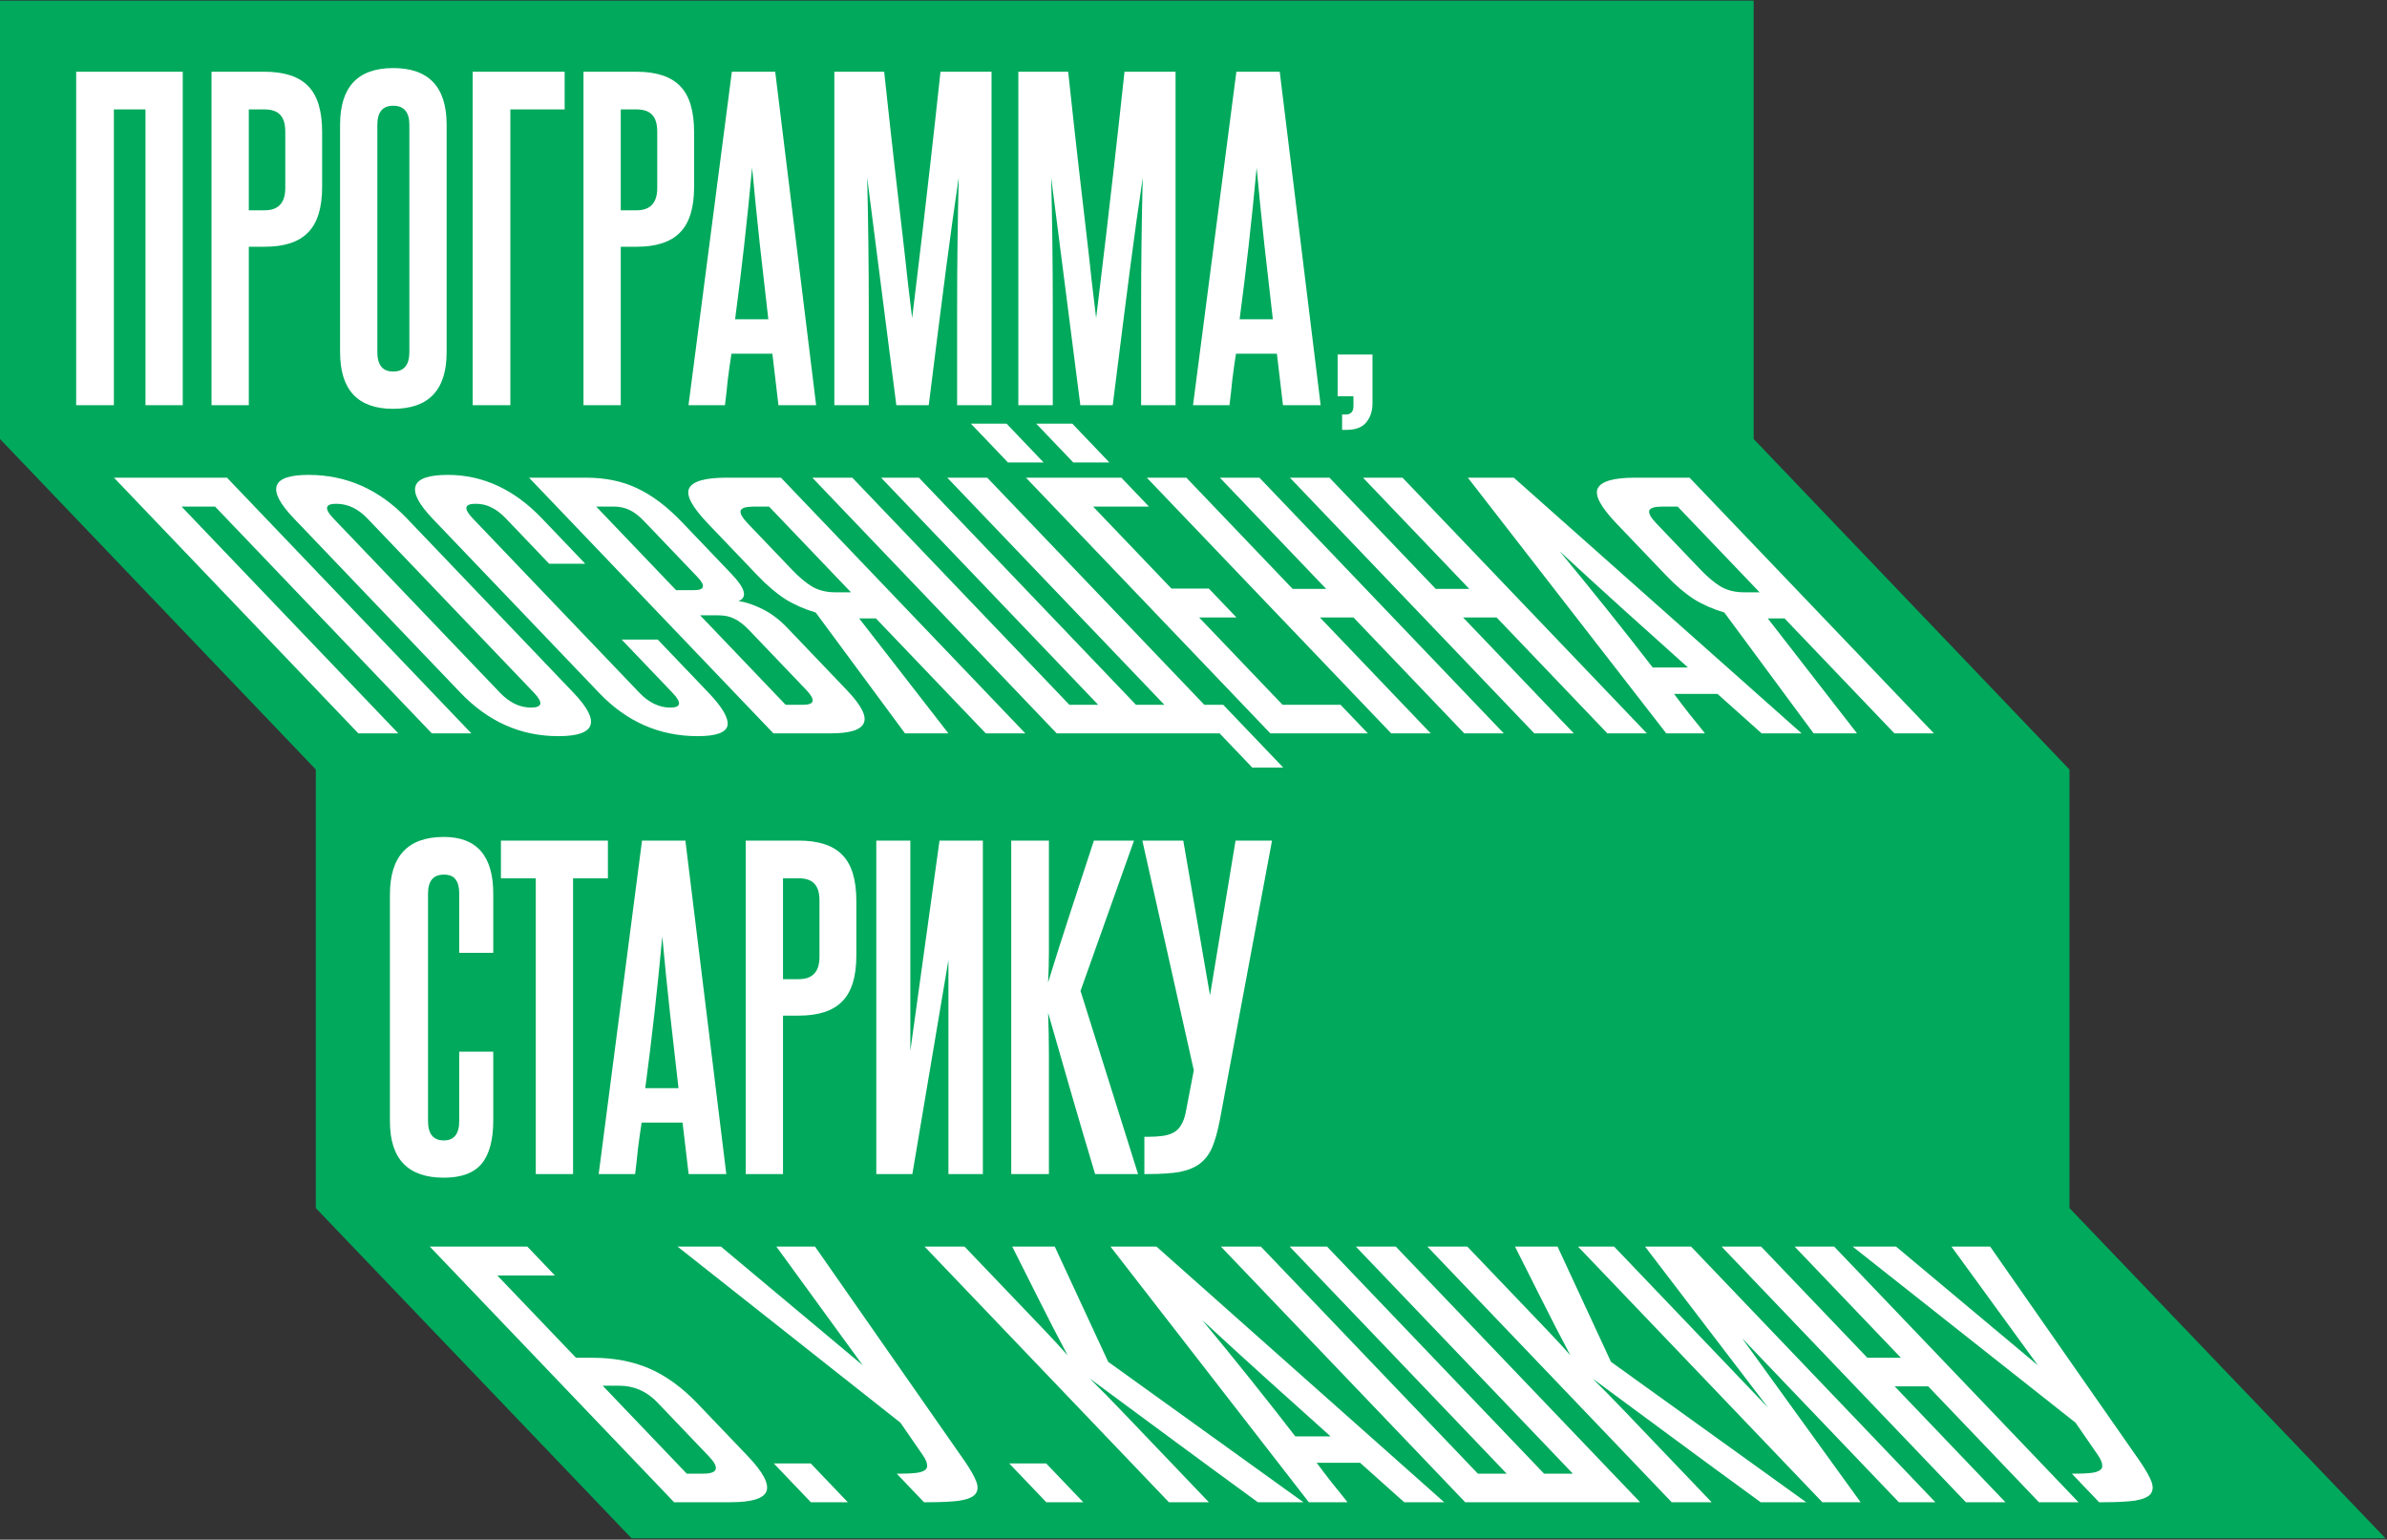 <?xml version="1.0" encoding="UTF-8"?> <svg xmlns="http://www.w3.org/2000/svg" width="972" height="627" viewBox="0 0 972 627" fill="none"><rect x="0" y="0" width="972" height="627" fill="#333333" stroke="none"/><path fill-rule="evenodd" clip-rule="evenodd" d="M714.1 0.27H0V178.77V178.87H0.096L128.6 313.37V491.97L257.2 626.47H971.4L842.7 491.97V313.37L714.1 178.77V0.27Z" fill="#00A95C"></path><path d="M186.997 428.278H200.857V456.328C200.857 464.248 199.262 470.133 196.072 473.983C192.882 477.723 187.767 479.593 180.727 479.593C166.097 479.593 158.782 471.948 158.782 456.658V364.258C158.782 348.638 166.097 340.828 180.727 340.828C194.147 340.828 200.857 348.528 200.857 363.928V388.018H186.997V363.928C186.997 361.288 186.502 359.363 185.512 358.153C184.632 356.833 183.037 356.173 180.727 356.173C176.437 356.173 174.292 358.758 174.292 363.928V456.493C174.292 461.773 176.437 464.413 180.727 464.413C184.907 464.413 186.997 461.773 186.997 456.493V428.278ZM218.173 478.108V357.658H203.983V342.313H247.543V357.658H233.353V478.108H218.173ZM280.413 478.108L277.938 457.153H261.273C260.723 460.673 260.228 464.193 259.788 467.713C259.458 471.123 259.073 474.588 258.633 478.108H243.783L261.438 342.313H279.093L295.758 478.108H280.413ZM276.288 443.128C275.078 432.788 273.923 422.613 272.823 412.603C271.723 402.483 270.678 392.088 269.688 381.418C267.708 402.758 265.398 423.328 262.758 443.128H276.288ZM333.694 366.733C333.694 363.653 333.034 361.398 331.714 359.968C330.394 358.428 328.194 357.658 325.114 357.658H318.844V398.743H325.279C330.889 398.743 333.694 395.718 333.694 389.668V366.733ZM303.664 478.108V342.313H325.114C333.364 342.313 339.359 344.293 343.099 348.253C346.839 352.103 348.709 358.318 348.709 366.898V389.173C348.709 397.753 346.784 403.968 342.934 407.818C339.194 411.668 333.309 413.593 325.279 413.593H318.844V478.108H303.664ZM356.834 478.108V342.313H370.694V427.948L382.574 342.313H400.229V478.108H386.204V390.988L371.519 478.108H356.834ZM445.935 478.108C442.525 466.778 439.28 455.778 436.2 445.108C433.12 434.328 429.985 423.438 426.795 412.438C427.015 418.048 427.125 423.823 427.125 429.763C427.125 435.593 427.125 442.193 427.125 449.563V478.108H411.78V342.313H427.125V370.363C427.125 377.073 427.125 382.683 427.125 387.193C427.125 391.593 427.015 395.883 426.795 400.063C429.875 390.053 432.955 380.373 436.035 371.023C439.115 361.563 442.25 351.993 445.44 342.313H461.775L439.995 403.528L463.425 478.108H445.935ZM496.687 456.328C495.807 460.838 494.762 464.523 493.552 467.383C492.342 470.133 490.637 472.333 488.437 473.983C486.347 475.523 483.597 476.623 480.187 477.283C476.887 477.833 472.707 478.108 467.647 478.108H465.997V462.928H467.647C469.737 462.928 471.607 462.818 473.257 462.598C475.017 462.378 476.502 461.938 477.712 461.278C479.032 460.618 480.077 459.628 480.847 458.308C481.727 456.988 482.387 455.228 482.827 453.028L486.127 435.868L465.172 342.313H481.837L492.727 405.343L503.122 342.313H517.972L496.687 456.328Z" fill="white"></path><path d="M214.715 507.636L225.96 519.402H202.51L234.551 552.928H241.376C250.01 552.928 257.72 554.404 264.508 557.355C271.296 560.307 277.834 565.073 284.121 571.651L304.434 592.905C310.722 599.484 313.275 604.291 312.093 607.328C310.948 610.28 306.059 611.756 297.425 611.756H274.5L174.99 507.636H214.715ZM267.713 571.145C263.36 566.591 258.208 564.314 252.258 564.314H245.433L279.651 600.117H286.301C292.368 600.117 293.144 597.755 288.63 593.032L267.713 571.145ZM330.193 611.756L315.079 595.942H330.129L345.243 611.756H330.193ZM392.855 595.056C395.227 598.514 396.819 601.34 397.631 603.532C398.363 605.641 398.167 607.328 397.043 608.593C395.955 609.774 393.844 610.617 390.711 611.123C387.614 611.545 383.382 611.756 378.016 611.756H376.266L365.142 600.117H366.892C369.108 600.117 371.011 600.032 372.6 599.864C374.305 599.695 375.558 599.358 376.358 598.851C377.274 598.345 377.657 597.586 377.506 596.574C377.472 595.562 376.882 594.213 375.737 592.526L366.662 579.369L275.88 507.636H293.555L351.293 555.964L316.13 507.636H331.88L392.855 595.056ZM426.067 611.756L410.953 595.942H426.003L441.117 611.756H426.067ZM512.215 611.756C500.295 603.069 488.793 594.634 477.707 586.453C466.541 578.188 455.236 569.838 443.792 561.404C448.136 565.705 452.485 570.133 456.837 574.688C461.11 579.158 465.946 584.218 471.347 589.869L492.265 611.756H475.99L376.479 507.636H392.754L413.309 529.143C418.226 534.288 422.337 538.59 425.642 542.048C428.866 545.421 431.893 548.71 434.723 551.915C430.655 544.24 426.828 536.818 423.243 529.649C419.577 522.396 415.889 515.058 412.179 507.636H429.504L451.262 554.572L530.765 611.756H512.215ZM571.817 611.756L553.836 595.689H536.161C538.157 598.388 540.212 601.086 542.325 603.785C544.473 606.4 546.604 609.057 548.717 611.756H532.967L452.182 507.636H470.907L588.092 611.756H571.817ZM541.809 584.935C532.948 577.007 524.267 569.205 515.765 561.53C507.182 553.771 498.457 545.801 489.588 537.62C503.126 553.982 515.749 569.754 527.459 584.935H541.809ZM596.652 611.756L497.142 507.636H513.417L601.803 600.117H613.528L525.142 507.636H540.367L628.753 600.117H640.478L552.092 507.636H568.367L667.877 611.756H596.652ZM716.951 611.756C705.032 603.069 693.529 594.634 682.444 586.453C671.277 578.188 659.972 569.838 648.528 561.404C652.872 565.705 657.221 570.133 661.574 574.688C665.846 579.158 670.682 584.218 676.083 589.869L697.001 611.756H680.726L581.215 507.636H597.49L618.045 529.143C622.962 534.288 627.074 538.59 630.378 542.048C633.603 545.421 636.63 548.71 639.46 551.915C635.391 544.24 631.564 536.818 627.979 529.649C624.313 522.396 620.626 515.058 616.915 507.636H634.24L655.999 554.572L735.501 611.756H716.951ZM742.078 611.756L642.568 507.636H657.268L720.021 573.296L669.868 507.636H688.593L788.103 611.756H773.228L709.387 544.957L757.653 611.756H742.078ZM830.28 611.756L785.18 564.567H771.53L816.63 611.756H800.53L701.019 507.636H717.119L760.406 552.928H774.056L730.769 507.636H746.869L846.38 611.756H830.28ZM871.371 595.056C873.742 598.514 875.334 601.34 876.147 603.532C876.879 605.641 876.683 607.328 875.558 608.593C874.47 609.774 872.36 610.617 869.227 611.123C866.13 611.545 861.898 611.756 856.531 611.756H854.781L843.657 600.117H845.407C847.624 600.117 849.527 600.032 851.115 599.864C852.821 599.695 854.073 599.358 854.873 598.851C855.789 598.345 856.172 597.586 856.022 596.574C855.988 595.562 855.398 594.213 854.253 592.526L845.178 579.369L754.396 507.636H772.071L829.809 555.964L794.646 507.636H810.396L871.371 595.056Z" fill="white"></path><path d="M59.238 165V44.55H46.368V165H31.023V29.205H74.418V165H59.238ZM116.164 53.625C116.164 50.545 115.504 48.29 114.184 46.86C112.864 45.32 110.664 44.55 107.584 44.55H101.314V85.635H107.749C113.359 85.635 116.164 82.61 116.164 76.56V53.625ZM86.134 165V29.205H107.584C115.834 29.205 121.829 31.185 125.569 35.145C129.309 38.995 131.179 45.21 131.179 53.79V76.065C131.179 84.645 129.254 90.86 125.404 94.71C121.664 98.56 115.779 100.485 107.749 100.485H101.314V165H86.134ZM138.479 50.82C138.479 35.42 145.684 27.72 160.094 27.72C174.614 27.72 181.874 35.42 181.874 50.82V143.385C181.874 158.785 174.614 166.485 160.094 166.485C145.684 166.485 138.479 158.785 138.479 143.385V50.82ZM166.694 50.82C166.694 45.65 164.494 43.065 160.094 43.065C155.804 43.065 153.659 45.65 153.659 50.82V143.385C153.659 148.665 155.804 151.305 160.094 151.305C164.494 151.305 166.694 148.665 166.694 143.385V50.82ZM229.933 29.205V44.55H207.823V165H192.478V29.205H229.933ZM267.629 53.625C267.629 50.545 266.969 48.29 265.649 46.86C264.329 45.32 262.129 44.55 259.049 44.55H252.779V85.635H259.214C264.824 85.635 267.629 82.61 267.629 76.56V53.625ZM237.599 165V29.205H259.049C267.299 29.205 273.294 31.185 277.034 35.145C280.774 38.995 282.644 45.21 282.644 53.79V76.065C282.644 84.645 280.719 90.86 276.869 94.71C273.129 98.56 267.244 100.485 259.214 100.485H252.779V165H237.599ZM316.99 165L314.515 144.045H297.85C297.3 147.565 296.805 151.085 296.365 154.605C296.035 158.015 295.65 161.48 295.21 165H280.36L298.015 29.205H315.67L332.335 165H316.99ZM312.865 130.02C311.655 119.68 310.5 109.505 309.4 99.495C308.3 89.375 307.255 78.98 306.265 68.31C304.285 89.65 301.975 110.22 299.335 130.02H312.865ZM389.741 165V125.4C389.741 116.49 389.796 107.635 389.906 98.835C390.016 90.035 390.181 81.18 390.401 72.27C389.631 77.88 388.806 83.6 387.926 89.43C387.156 95.26 386.276 101.805 385.286 109.065C384.406 116.215 383.361 124.355 382.151 133.485C381.051 142.505 379.731 153.01 378.191 165H364.991L353.111 72.27C353.331 81.18 353.496 90.035 353.606 98.835C353.716 107.635 353.771 116.49 353.771 125.4V165H339.746V29.205H360.041C361.691 44.605 363.121 57.585 364.331 68.145C365.541 78.595 366.586 87.615 367.466 95.205C368.346 102.685 369.061 109.065 369.611 114.345C370.271 119.625 370.876 124.685 371.426 129.525C371.976 124.795 372.581 119.79 373.241 114.51C373.901 109.12 374.671 102.685 375.551 95.205C376.431 87.615 377.476 78.54 378.686 67.98C379.896 57.42 381.326 44.495 382.976 29.205H403.766V165H389.741ZM464.668 165V125.4C464.668 116.49 464.723 107.635 464.833 98.835C464.943 90.035 465.108 81.18 465.328 72.27C464.558 77.88 463.733 83.6 462.853 89.43C462.083 95.26 461.203 101.805 460.213 109.065C459.333 116.215 458.288 124.355 457.078 133.485C455.978 142.505 454.658 153.01 453.118 165H439.918L428.038 72.27C428.258 81.18 428.423 90.035 428.533 98.835C428.643 107.635 428.698 116.49 428.698 125.4V165H414.673V29.205H434.968C436.618 44.605 438.048 57.585 439.258 68.145C440.468 78.595 441.513 87.615 442.393 95.205C443.273 102.685 443.988 109.065 444.538 114.345C445.198 119.625 445.803 124.685 446.353 129.525C446.903 124.795 447.508 119.79 448.168 114.51C448.828 109.12 449.598 102.685 450.478 95.205C451.358 87.615 452.403 78.54 453.613 67.98C454.823 57.42 456.253 44.495 457.903 29.205H478.693V165H464.668ZM522.434 165L519.959 144.045H503.294C502.744 147.565 502.249 151.085 501.809 154.605C501.479 158.015 501.094 161.48 500.654 165H485.804L503.459 29.205H521.114L537.779 165H522.434ZM518.309 130.02C517.099 119.68 515.944 109.505 514.844 99.495C513.744 89.375 512.699 78.98 511.709 68.31C509.729 89.65 507.419 110.22 504.779 130.02H518.309ZM546.51 175.065V168.795H547.995C550.085 168.795 551.13 167.64 551.13 165.33V161.37H544.695V144.375H558.885V164.34C558.885 167.31 558.06 169.84 556.41 171.93C554.76 174.02 552.01 175.065 548.16 175.065H546.51Z" fill="white"></path><path d="M175.842 298.647L87.577 206.293H73.927L162.192 298.647H145.917L46.407 194.527H92.432L191.942 298.647H175.842ZM119.648 211.1C108.363 199.293 110.362 193.389 125.645 193.389C141.045 193.389 154.388 199.293 165.673 211.1L233.504 282.074C244.789 293.882 242.732 299.785 227.332 299.785C212.049 299.785 198.764 293.882 187.479 282.074L119.648 211.1ZM149.573 211.1C145.784 207.136 141.556 205.154 136.89 205.154C132.34 205.154 131.959 207.136 135.748 211.1L203.579 282.074C207.448 286.122 211.658 288.146 216.208 288.146C220.875 288.146 221.273 286.122 217.404 282.074L149.573 211.1ZM253.125 260.44H267.825L288.38 281.947C294.184 288.02 296.804 292.532 296.242 295.484C295.6 298.352 291.545 299.785 284.078 299.785C268.562 299.785 255.201 293.924 243.997 282.2L176.286 211.354C164.84 199.377 166.875 193.389 182.391 193.389C196.625 193.389 209.384 199.293 220.669 211.1L238.322 229.571H223.622L205.969 211.1C204.035 209.076 202.099 207.6 200.162 206.673C198.262 205.66 196.086 205.154 193.636 205.154C189.086 205.154 188.706 207.136 192.494 211.1L260.326 282.074C264.195 286.122 268.404 288.146 272.954 288.146C277.388 288.146 277.67 286.122 273.801 282.074L253.125 260.44ZM262.282 212.239C260.186 210.046 258.21 208.528 256.354 207.685C254.418 206.757 252.283 206.293 249.949 206.293H242.774L275.3 240.325H282.65C286.966 240.325 287.392 238.511 283.925 234.885L262.282 212.239ZM305.072 256.645C302.976 254.452 300.96 252.892 299.023 251.964C297.203 251.036 295.01 250.572 292.443 250.572H285.093L319.916 287.008H327.091C331.758 287.008 332.157 284.984 328.287 280.935L305.072 256.645ZM314.94 298.647L215.429 194.527H238.704C246.521 194.527 253.433 195.961 259.44 198.829C265.565 201.696 271.649 206.293 277.695 212.619L297.887 233.746C303.53 239.65 304.47 243.319 300.707 244.753C303.676 245.174 306.941 246.271 310.5 248.042C314.06 249.813 317.411 252.343 320.555 255.633L344.858 281.062C350.743 287.219 353.032 291.689 351.725 294.472C350.535 297.255 346.032 298.647 338.215 298.647H314.94ZM368.52 298.647L332.16 249.434C327.604 248.084 323.479 246.271 319.786 243.994C316.129 241.632 312.366 238.427 308.497 234.379L288.305 213.251C281.775 206.42 279.222 201.612 280.646 198.829C282.105 195.961 287.151 194.527 295.785 194.527H318.01L417.52 298.647H401.42L356.683 251.837H349.858L386.195 298.647H368.52ZM322.595 232.101C325.336 234.969 327.997 237.204 330.579 238.807C333.277 240.409 336.493 241.21 340.226 241.21H346.526L313.154 206.293H307.029C303.763 206.293 301.953 206.841 301.601 207.938C301.249 209.034 302.242 210.805 304.58 213.251L322.595 232.101ZM509.926 312.563L496.626 298.647H430.301L330.79 194.527H347.065L435.452 287.008H447.177L358.79 194.527H374.19L462.577 287.008H474.127L385.74 194.527H402.015L490.402 287.008H498.102L522.526 312.563H509.926ZM517.284 298.647L417.773 194.527H456.623L467.868 206.293H445.118L477.039 239.692H492.264L503.509 251.458H488.284L522.26 287.008H545.885L557.009 298.647H517.284ZM437.049 188.328L421.935 172.514H436.635L451.749 188.328H437.049ZM410.449 188.328L395.335 172.514H409.86L424.974 188.328H410.449ZM596.252 298.647L551.152 251.458H537.502L582.602 298.647H566.502L466.992 194.527H483.092L526.378 239.819H540.028L496.742 194.527H512.842L612.352 298.647H596.252ZM654.529 298.647L609.429 251.458H595.779L640.879 298.647H624.779L525.268 194.527H541.368L584.655 239.819H598.305L555.018 194.527H571.118L670.629 298.647H654.529ZM717.355 298.647L699.374 282.58H681.699C683.696 285.279 685.75 287.978 687.863 290.677C690.012 293.291 692.142 295.948 694.255 298.647H678.505L597.72 194.527H616.445L733.63 298.647H717.355ZM687.347 271.826C678.486 263.898 669.805 256.097 661.303 248.422C652.721 240.662 643.995 232.692 635.126 224.511C648.664 240.873 661.287 256.645 672.997 271.826H687.347ZM738.515 298.647L702.155 249.434C697.599 248.084 693.474 246.271 689.781 243.994C686.124 241.632 682.361 238.427 678.492 234.379L658.3 213.251C651.77 206.42 649.217 201.612 650.641 198.829C652.1 195.961 657.146 194.527 665.78 194.527H688.005L787.515 298.647H771.415L726.678 251.837H719.853L756.19 298.647H738.515ZM692.591 232.101C695.331 234.969 697.992 237.204 700.574 238.807C703.272 240.409 706.488 241.21 710.221 241.21H716.521L683.149 206.293H677.024C673.758 206.293 671.948 206.841 671.596 207.938C671.244 209.034 672.237 210.805 674.575 213.251L692.591 232.101Z" fill="white"></path></svg> 